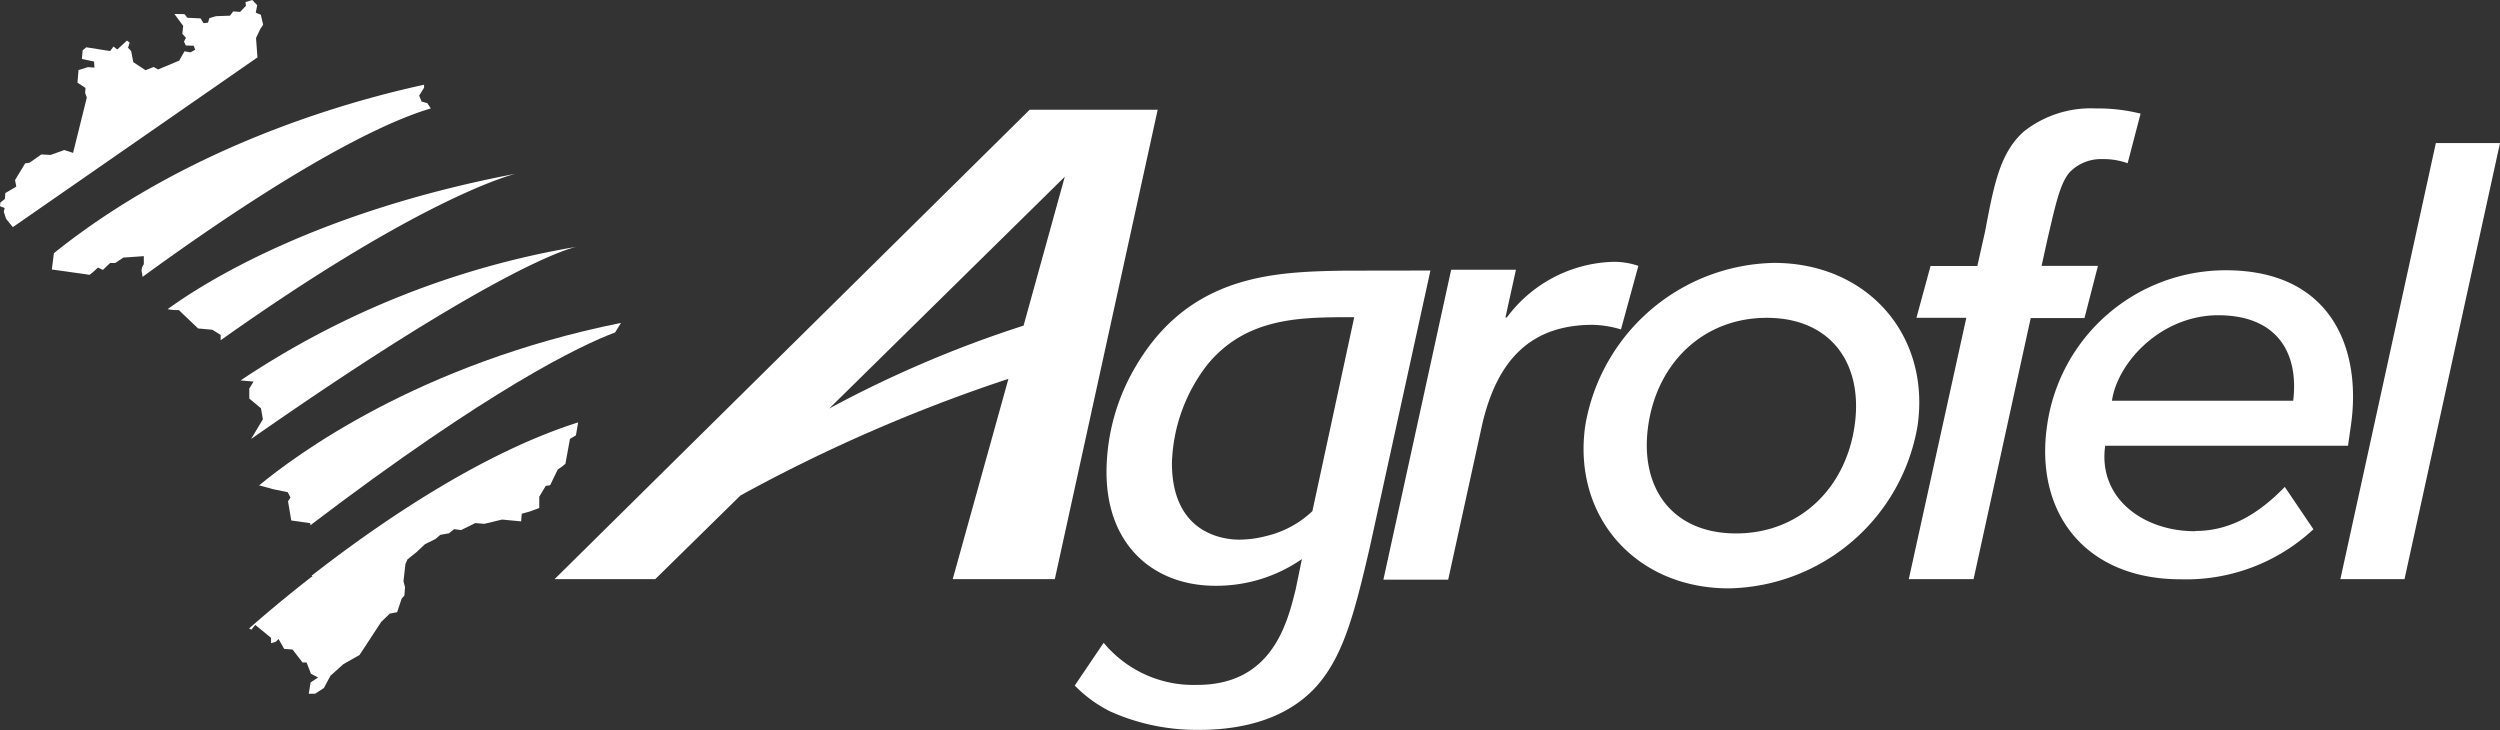 <svg xmlns="http://www.w3.org/2000/svg" width="192.95" height="56.34" viewBox="0 0 192.95 56.34"><rect x="0" y="0" width="192.95" height="56.34" fill="#333333" stroke="none"/><defs><style>      .cls-1 {        fill: #fff;      }    </style></defs><g id="Layer_2" data-name="Layer 2"><g id="Layer_1-2" data-name="Layer 1"><g><path class="cls-1" d="M101.29,39.45a7.74,7.74,0,0,1-3.56,1.92,8.34,8.34,0,0,1-2.09.28c-1.16,0-5.19-.42-5.19-5.91a12.94,12.94,0,0,1,2.78-7.65c2.92-3.52,7-3.57,10.29-3.61l1,0Zm2.43-18.56c-5.38.09-11.92.29-16.09,7.43a16.1,16.1,0,0,0-2.23,8.1c0,5.82,3.8,8.79,8.39,8.79a11.58,11.58,0,0,0,6.69-2.06L100,45.49c-.65,2.61-1.81,7.37-7.6,7.37a9,9,0,0,1-7.22-3.25l-2.23,3.3a10.11,10.11,0,0,0,2.74,2,16.31,16.31,0,0,0,6.9,1.42c3.38,0,6.85-.87,9.12-3.48,2-2.33,2.84-5.57,4-10.56l4.69-21.41Z"></path><path class="cls-1" d="M125.11,25.41l1.34-4.89a5.74,5.74,0,0,0-2-.31,10.58,10.58,0,0,0-8.15,4.29h-.11l.81-3.68h-5l-5.23,23.92h5l2.63-12c1.22-5.25,4-7.67,8.53-7.67a8.19,8.19,0,0,1,2.16.35"></path><path class="cls-1" d="M171.19,24.33c4.49,0,6.25,2.82,5.8,6.6H163c.44-3,3.82-6.6,8.21-6.6M169.42,41c-4.1,0-7.51-2.63-6.94-6.6h18.74l.22-1.54c.85-5.83-1.42-12-9.65-12A13.91,13.91,0,0,0,158,32.8c-1,6.74,2.91,11.91,10.31,11.91a14.41,14.41,0,0,0,10.24-3.86l-2.21-3.27c-2,2.06-4.19,3.4-6.9,3.4"></path><polygon class="cls-1" points="188 11.04 180.63 44.7 185.58 44.7 192.95 11.04 188 11.04"></polygon><path class="cls-1" d="M161.92,20.52h-4.35l.44-2c.66-2.84,1-4.4,1.74-5.24a3.37,3.37,0,0,1,2.54-1,5.42,5.42,0,0,1,1.92.32l1-3.83a13.57,13.57,0,0,0-3.44-.4,8.34,8.34,0,0,0-5.56,1.77c-1.83,1.63-2.3,4-3,7.72l-.6,2.67H149l-1.09,4h3.85L147.32,44.7h5l4.41-20.15h4.15Z"></path><path class="cls-1" d="M143.14,32.85c-.69,4.84-4.25,8.32-9.15,8.32s-7.47-3.48-6.78-8.32,4.25-8.32,9.15-8.32,7.47,3.48,6.78,8.32M137,20.29a15.07,15.07,0,0,0-14.65,12.56c-1,7,3.88,12.56,11.08,12.56A15.06,15.06,0,0,0,148,32.85c1-7-3.88-12.56-11.08-12.56"></path><path class="cls-1" d="M64,31.53,82.18,13.64,79,25.13a88.7,88.7,0,0,0-15,6.4M79.47,8.47,42.8,44.7h7.77l6.58-6.46a123.57,123.57,0,0,1,20.68-9L73.53,44.7h7.88L89.35,8.47Z"></path><path class="cls-1" d="M13.8,23.93l1.49,1.42,1.1.1.64.4,0,.41C32.9,15,39.8,13.41,39.8,13.41c-15.48,2.95-24.1,8.44-26.86,10.45a3.36,3.36,0,0,0,.86.07"></path><path class="cls-1" d="M18.57,29.36l1,.09-.33.54,0,.77.9.75.15.85-.91,1.52C38.81,20.31,44.15,19.12,44.49,19.05A66.47,66.47,0,0,0,18.57,29.36"></path><path class="cls-1" d="M7.58,20.66l.36.17.56-.53.39,0,.63-.42,1.58-.11,0,.63a.77.77,0,0,0-.17.54,2.4,2.4,0,0,1,.07.43c13-9.47,19.54-12.21,22.25-13l-.27-.41-.44-.12-.19-.46.38-.61,0-.23c-6.26,1.36-18.45,4.88-28.57,13L4,20.8s2.83.39,2.89.41.66-.55.66-.55"></path><path class="cls-1" d="M24.12,44.49l0,0-.14.08c-2.15,1.68-3.81,3.1-4.75,3.93l.17.1.3-.37,1.22,1v.41l.36-.11.22-.21.43.76.65.05.77,1,.31,0L24,52l.55.29-.58.38-.14.87.49,0L25,53.1l.5-.94,1-.9,1.25-.71L29.42,48l.66-.64.57-.11L31,46.2l.21-.23.05-.65-.12-.46.15-1.32.16-.37.7-.56L32.8,42l.81-.4.37-.32.67-.12.4-.32.54.07,1.09-.54.7.06,1.37-.33,1.47.14.05-.59.61-.17.74-.27,0-.32,0-.55.5-.84.34-.05.59-1.22a3.76,3.76,0,0,0,.59-.44l.35-1.92.46-.27.17-1c-7.54,2.39-15.41,7.81-20.57,11.83"></path><polygon class="cls-1" points="0.47 16.89 0.99 17.53 19.87 4.43 19.76 2.93 20.11 2.2 20.31 1.91 20.13 1.14 19.74 0.98 19.85 0.4 19.47 0 18.95 0.16 18.98 0.45 18.53 0.92 18 0.88 17.75 1.21 16.66 1.25 16.16 1.4 16.05 1.75 15.71 1.79 15.48 1.42 14.46 1.37 14.24 1.09 13.46 1.08 14.14 2 14.07 2.61 14.35 2.92 14.2 3.21 14.34 3.51 14.95 3.53 15.07 3.84 14.7 4.04 14.24 3.96 13.83 4.68 12.2 5.36 11.86 5.17 11.23 5.42 10.29 4.8 10.12 3.93 9.88 3.69 10.01 3.29 9.8 3.13 9.05 3.82 8.76 3.59 8.5 3.94 6.66 3.65 6.38 3.88 6.32 4.55 7.26 4.75 7.29 5.22 6.78 5.18 6.06 5.41 5.98 6.38 6.6 6.79 6.57 7.17 6.7 7.53 5.64 11.8 4.96 11.58 3.9 11.96 3.19 11.92 2.27 12.56 1.94 12.61 1.16 13.9 1.26 14.4 0.41 14.9 0.38 15.35 0.03 15.63 0 15.91 0.36 16.06 0.29 16.34 0.47 16.89"></polygon><path class="cls-1" d="M47.93,24.92C32.28,28.07,22.76,35.18,20,37.46l1.06.29,1.15.24.21.41-.19.29.25,1.48,1.47.21v.16C37.82,30,44.78,26.67,47.47,25.66Z"></path></g></g></g></svg>